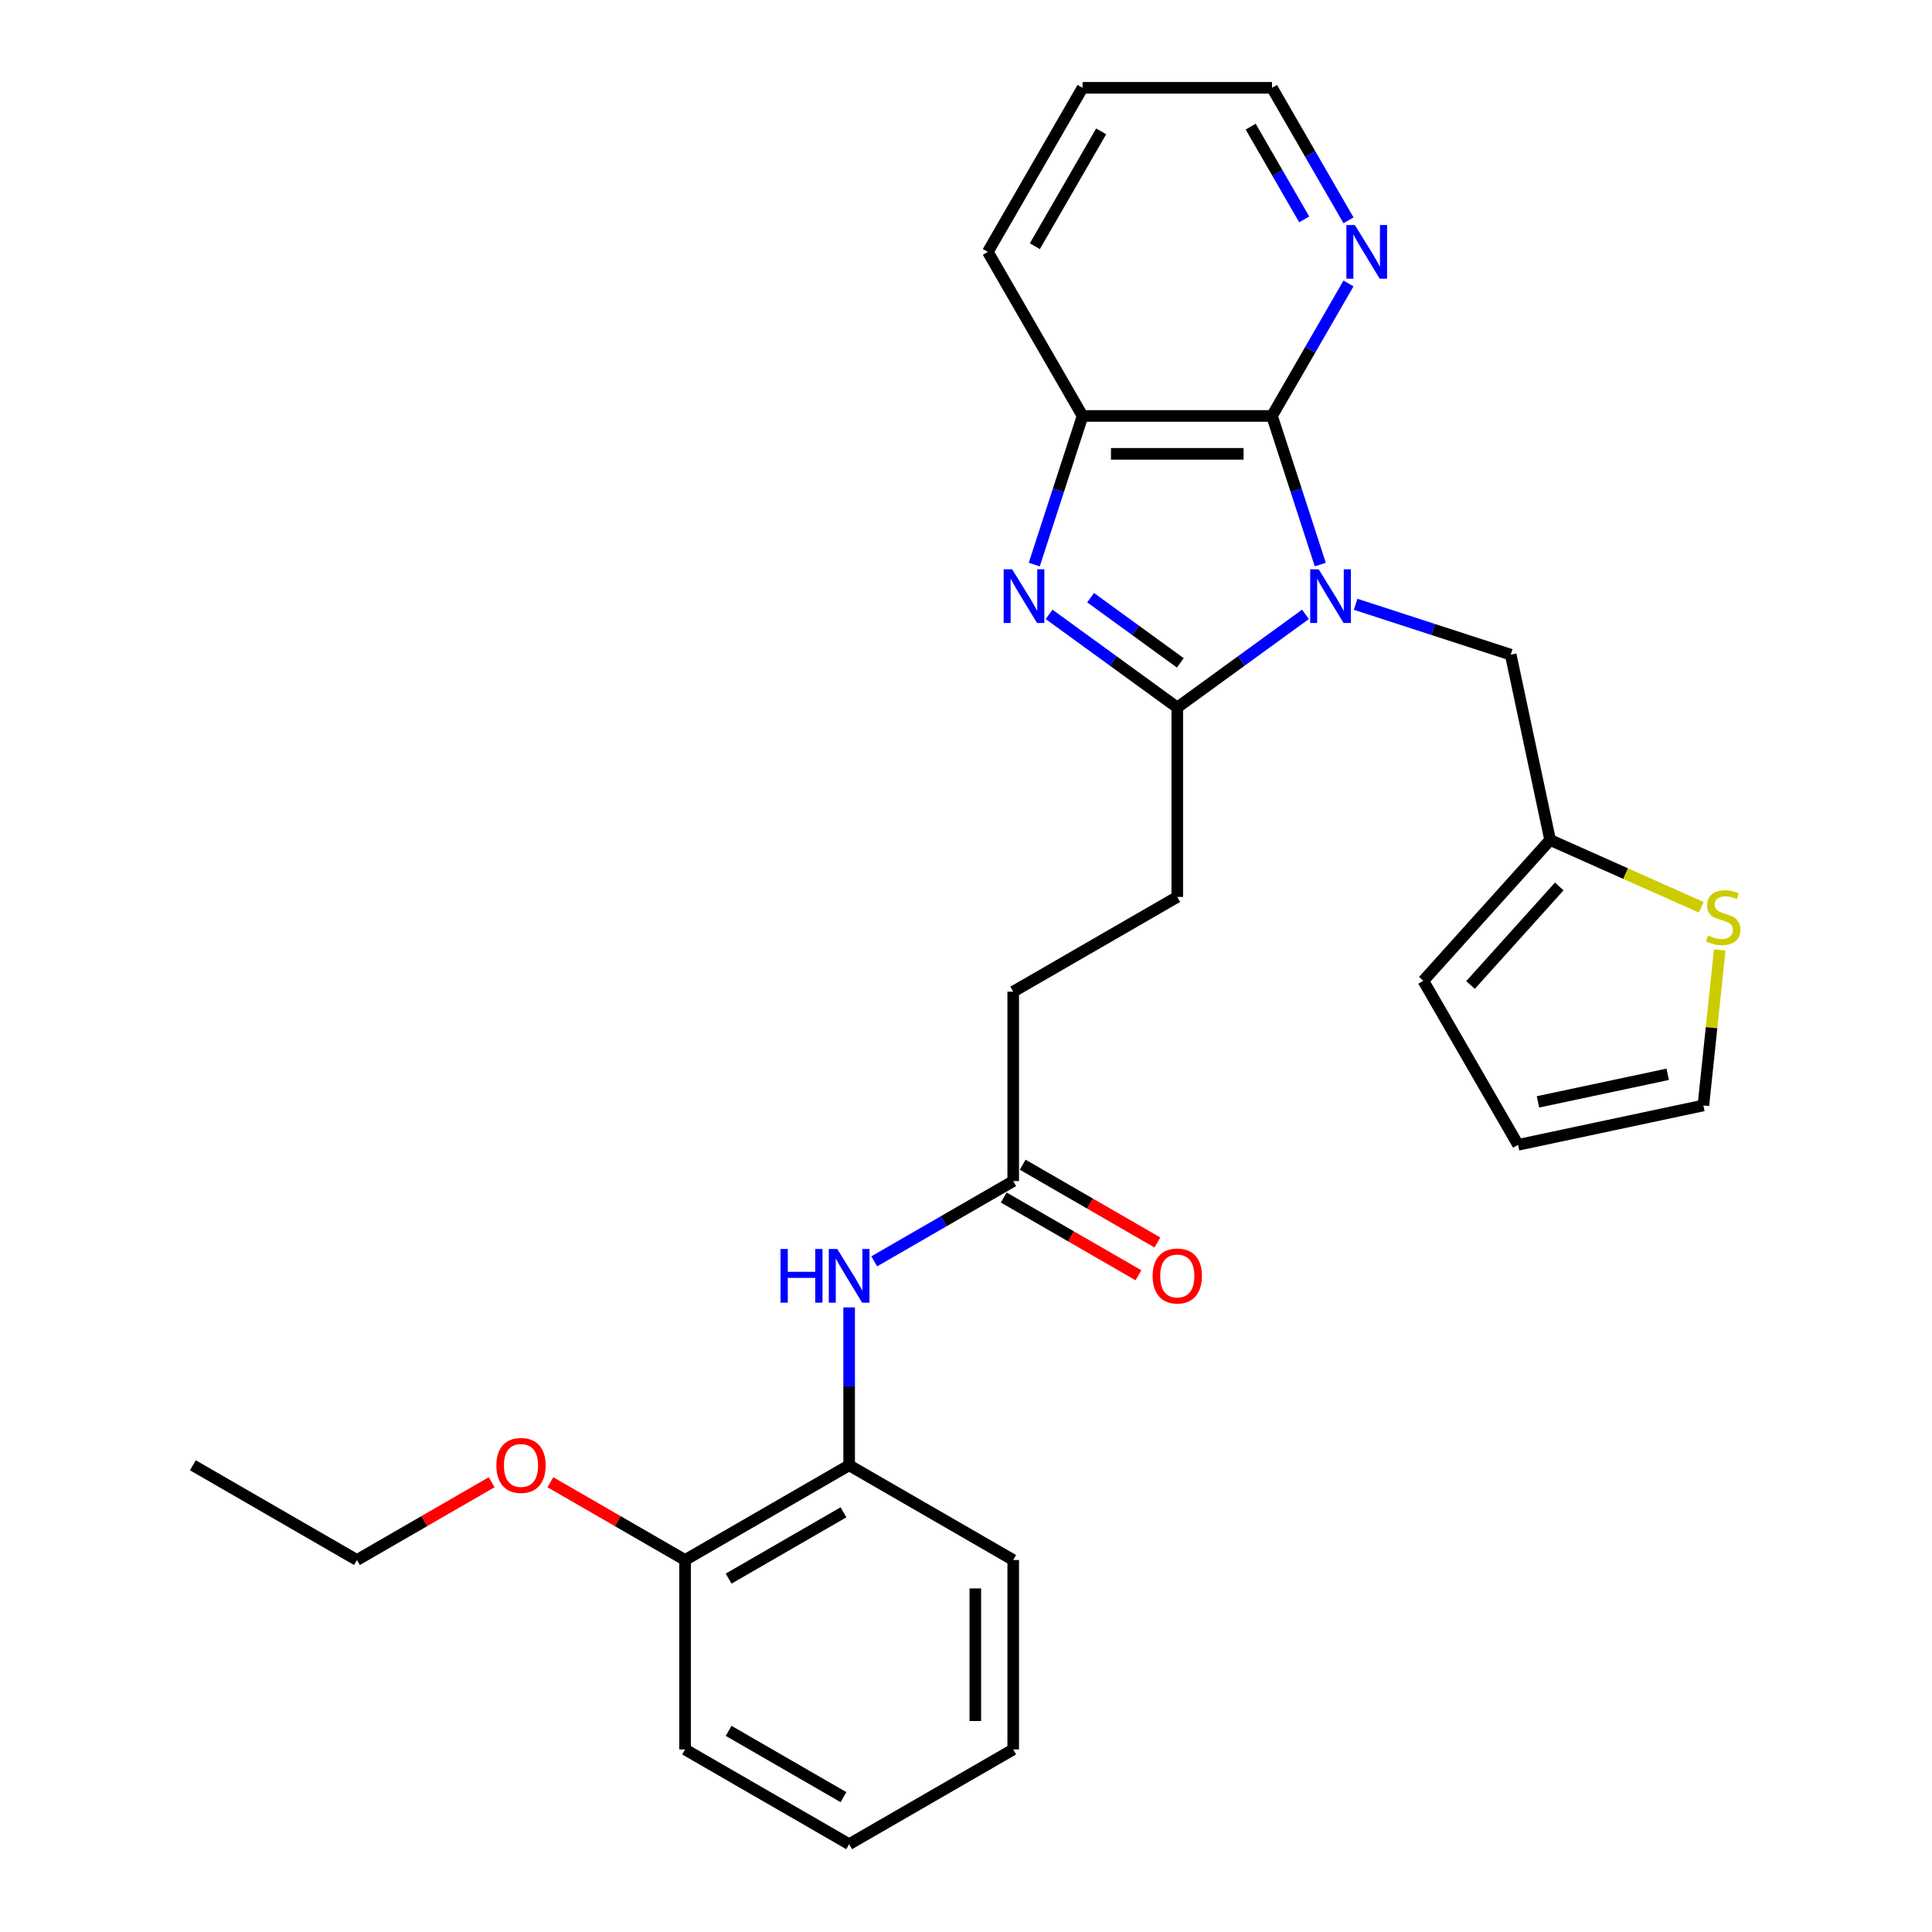<?xml version='1.0' encoding='iso-8859-1'?>
<svg version='1.1' baseProfile='full'
              xmlns='http://www.w3.org/2000/svg'
                      xmlns:rdkit='http://www.rdkit.org/xml'
                      xmlns:xlink='http://www.w3.org/1999/xlink'
                  xml:space='preserve'
width='1000px' height='1000px' viewBox='0 0 1000 1000'>
<!-- END OF HEADER -->
<rect style='opacity:1.0;fill:#FFFFFF;stroke:none' width='1000' height='1000' x='0' y='0'> </rect>
<path class='bond-0' d='M 675.705,317.989 L 642.531,342.091' style='fill:none;fill-rule:evenodd;stroke:#0000FF;stroke-width:6px;stroke-linecap:butt;stroke-linejoin:miter;stroke-opacity:1' />
<path class='bond-0' d='M 642.531,342.091 L 609.357,366.194' style='fill:none;fill-rule:evenodd;stroke:#000000;stroke-width:6px;stroke-linecap:butt;stroke-linejoin:miter;stroke-opacity:1' />
<path class='bond-2' d='M 683.38,292.22 L 670.883,253.758' style='fill:none;fill-rule:evenodd;stroke:#0000FF;stroke-width:6px;stroke-linecap:butt;stroke-linejoin:miter;stroke-opacity:1' />
<path class='bond-2' d='M 670.883,253.758 L 658.386,215.297' style='fill:none;fill-rule:evenodd;stroke:#000000;stroke-width:6px;stroke-linecap:butt;stroke-linejoin:miter;stroke-opacity:1' />
<path class='bond-4' d='M 701.671,312.775 L 741.809,325.816' style='fill:none;fill-rule:evenodd;stroke:#0000FF;stroke-width:6px;stroke-linecap:butt;stroke-linejoin:miter;stroke-opacity:1' />
<path class='bond-4' d='M 741.809,325.816 L 781.947,338.858' style='fill:none;fill-rule:evenodd;stroke:#000000;stroke-width:6px;stroke-linecap:butt;stroke-linejoin:miter;stroke-opacity:1' />
<path class='bond-1' d='M 609.357,366.194 L 576.183,342.091' style='fill:none;fill-rule:evenodd;stroke:#000000;stroke-width:6px;stroke-linecap:butt;stroke-linejoin:miter;stroke-opacity:1' />
<path class='bond-1' d='M 576.183,342.091 L 543.009,317.989' style='fill:none;fill-rule:evenodd;stroke:#0000FF;stroke-width:6px;stroke-linecap:butt;stroke-linejoin:miter;stroke-opacity:1' />
<path class='bond-1' d='M 610.932,343.097 L 587.71,326.225' style='fill:none;fill-rule:evenodd;stroke:#000000;stroke-width:6px;stroke-linecap:butt;stroke-linejoin:miter;stroke-opacity:1' />
<path class='bond-1' d='M 587.71,326.225 L 564.489,309.354' style='fill:none;fill-rule:evenodd;stroke:#0000FF;stroke-width:6px;stroke-linecap:butt;stroke-linejoin:miter;stroke-opacity:1' />
<path class='bond-11' d='M 609.357,366.194 L 609.357,464.252' style='fill:none;fill-rule:evenodd;stroke:#000000;stroke-width:6px;stroke-linecap:butt;stroke-linejoin:miter;stroke-opacity:1' />
<path class='bond-28' d='M 535.334,292.22 L 547.831,253.758' style='fill:none;fill-rule:evenodd;stroke:#0000FF;stroke-width:6px;stroke-linecap:butt;stroke-linejoin:miter;stroke-opacity:1' />
<path class='bond-28' d='M 547.831,253.758 L 560.328,215.297' style='fill:none;fill-rule:evenodd;stroke:#000000;stroke-width:6px;stroke-linecap:butt;stroke-linejoin:miter;stroke-opacity:1' />
<path class='bond-3' d='M 658.386,215.297 L 560.328,215.297' style='fill:none;fill-rule:evenodd;stroke:#000000;stroke-width:6px;stroke-linecap:butt;stroke-linejoin:miter;stroke-opacity:1' />
<path class='bond-3' d='M 643.678,234.909 L 575.037,234.909' style='fill:none;fill-rule:evenodd;stroke:#000000;stroke-width:6px;stroke-linecap:butt;stroke-linejoin:miter;stroke-opacity:1' />
<path class='bond-7' d='M 658.386,215.297 L 678.185,181.005' style='fill:none;fill-rule:evenodd;stroke:#000000;stroke-width:6px;stroke-linecap:butt;stroke-linejoin:miter;stroke-opacity:1' />
<path class='bond-7' d='M 678.185,181.005 L 697.984,146.712' style='fill:none;fill-rule:evenodd;stroke:#0000FF;stroke-width:6px;stroke-linecap:butt;stroke-linejoin:miter;stroke-opacity:1' />
<path class='bond-19' d='M 560.328,215.297 L 511.298,130.376' style='fill:none;fill-rule:evenodd;stroke:#000000;stroke-width:6px;stroke-linecap:butt;stroke-linejoin:miter;stroke-opacity:1' />
<path class='bond-6' d='M 781.947,338.858 L 802.335,434.774' style='fill:none;fill-rule:evenodd;stroke:#000000;stroke-width:6px;stroke-linecap:butt;stroke-linejoin:miter;stroke-opacity:1' />
<path class='bond-5' d='M 452.497,652.874 L 488.467,632.107' style='fill:none;fill-rule:evenodd;stroke:#0000FF;stroke-width:6px;stroke-linecap:butt;stroke-linejoin:miter;stroke-opacity:1' />
<path class='bond-5' d='M 488.467,632.107 L 524.436,611.34' style='fill:none;fill-rule:evenodd;stroke:#000000;stroke-width:6px;stroke-linecap:butt;stroke-linejoin:miter;stroke-opacity:1' />
<path class='bond-10' d='M 439.515,676.706 L 439.515,717.567' style='fill:none;fill-rule:evenodd;stroke:#0000FF;stroke-width:6px;stroke-linecap:butt;stroke-linejoin:miter;stroke-opacity:1' />
<path class='bond-10' d='M 439.515,717.567 L 439.515,758.428' style='fill:none;fill-rule:evenodd;stroke:#000000;stroke-width:6px;stroke-linecap:butt;stroke-linejoin:miter;stroke-opacity:1' />
<path class='bond-9' d='M 802.335,434.774 L 841.448,452.188' style='fill:none;fill-rule:evenodd;stroke:#000000;stroke-width:6px;stroke-linecap:butt;stroke-linejoin:miter;stroke-opacity:1' />
<path class='bond-9' d='M 841.448,452.188 L 880.561,469.602' style='fill:none;fill-rule:evenodd;stroke:#CCCC00;stroke-width:6px;stroke-linecap:butt;stroke-linejoin:miter;stroke-opacity:1' />
<path class='bond-13' d='M 802.335,434.774 L 736.721,507.646' style='fill:none;fill-rule:evenodd;stroke:#000000;stroke-width:6px;stroke-linecap:butt;stroke-linejoin:miter;stroke-opacity:1' />
<path class='bond-13' d='M 807.067,458.827 L 761.137,509.838' style='fill:none;fill-rule:evenodd;stroke:#000000;stroke-width:6px;stroke-linecap:butt;stroke-linejoin:miter;stroke-opacity:1' />
<path class='bond-20' d='M 697.984,114.039 L 678.185,79.747' style='fill:none;fill-rule:evenodd;stroke:#0000FF;stroke-width:6px;stroke-linecap:butt;stroke-linejoin:miter;stroke-opacity:1' />
<path class='bond-20' d='M 678.185,79.747 L 658.386,45.455' style='fill:none;fill-rule:evenodd;stroke:#000000;stroke-width:6px;stroke-linecap:butt;stroke-linejoin:miter;stroke-opacity:1' />
<path class='bond-20' d='M 675.06,113.557 L 661.201,89.553' style='fill:none;fill-rule:evenodd;stroke:#0000FF;stroke-width:6px;stroke-linecap:butt;stroke-linejoin:miter;stroke-opacity:1' />
<path class='bond-20' d='M 661.201,89.553 L 647.342,65.548' style='fill:none;fill-rule:evenodd;stroke:#000000;stroke-width:6px;stroke-linecap:butt;stroke-linejoin:miter;stroke-opacity:1' />
<path class='bond-8' d='M 524.436,611.34 L 524.436,513.282' style='fill:none;fill-rule:evenodd;stroke:#000000;stroke-width:6px;stroke-linecap:butt;stroke-linejoin:miter;stroke-opacity:1' />
<path class='bond-16' d='M 519.533,619.832 L 554.394,639.959' style='fill:none;fill-rule:evenodd;stroke:#000000;stroke-width:6px;stroke-linecap:butt;stroke-linejoin:miter;stroke-opacity:1' />
<path class='bond-16' d='M 554.394,639.959 L 589.255,660.087' style='fill:none;fill-rule:evenodd;stroke:#FF0000;stroke-width:6px;stroke-linecap:butt;stroke-linejoin:miter;stroke-opacity:1' />
<path class='bond-16' d='M 529.339,602.848 L 564.2,622.975' style='fill:none;fill-rule:evenodd;stroke:#000000;stroke-width:6px;stroke-linecap:butt;stroke-linejoin:miter;stroke-opacity:1' />
<path class='bond-16' d='M 564.2,622.975 L 599.061,643.102' style='fill:none;fill-rule:evenodd;stroke:#FF0000;stroke-width:6px;stroke-linecap:butt;stroke-linejoin:miter;stroke-opacity:1' />
<path class='bond-12' d='M 890.125,491.701 L 885.895,531.94' style='fill:none;fill-rule:evenodd;stroke:#CCCC00;stroke-width:6px;stroke-linecap:butt;stroke-linejoin:miter;stroke-opacity:1' />
<path class='bond-12' d='M 885.895,531.94 L 881.666,572.179' style='fill:none;fill-rule:evenodd;stroke:#000000;stroke-width:6px;stroke-linecap:butt;stroke-linejoin:miter;stroke-opacity:1' />
<path class='bond-14' d='M 439.515,758.428 L 354.593,807.458' style='fill:none;fill-rule:evenodd;stroke:#000000;stroke-width:6px;stroke-linecap:butt;stroke-linejoin:miter;stroke-opacity:1' />
<path class='bond-14' d='M 436.582,782.767 L 377.137,817.087' style='fill:none;fill-rule:evenodd;stroke:#000000;stroke-width:6px;stroke-linecap:butt;stroke-linejoin:miter;stroke-opacity:1' />
<path class='bond-21' d='M 439.515,758.428 L 524.436,807.458' style='fill:none;fill-rule:evenodd;stroke:#000000;stroke-width:6px;stroke-linecap:butt;stroke-linejoin:miter;stroke-opacity:1' />
<path class='bond-17' d='M 609.357,464.252 L 524.436,513.282' style='fill:none;fill-rule:evenodd;stroke:#000000;stroke-width:6px;stroke-linecap:butt;stroke-linejoin:miter;stroke-opacity:1' />
<path class='bond-29' d='M 881.666,572.179 L 785.75,592.567' style='fill:none;fill-rule:evenodd;stroke:#000000;stroke-width:6px;stroke-linecap:butt;stroke-linejoin:miter;stroke-opacity:1' />
<path class='bond-29' d='M 863.201,556.054 L 796.06,570.326' style='fill:none;fill-rule:evenodd;stroke:#000000;stroke-width:6px;stroke-linecap:butt;stroke-linejoin:miter;stroke-opacity:1' />
<path class='bond-15' d='M 736.721,507.646 L 785.75,592.567' style='fill:none;fill-rule:evenodd;stroke:#000000;stroke-width:6px;stroke-linecap:butt;stroke-linejoin:miter;stroke-opacity:1' />
<path class='bond-18' d='M 354.593,807.458 L 319.732,787.33' style='fill:none;fill-rule:evenodd;stroke:#000000;stroke-width:6px;stroke-linecap:butt;stroke-linejoin:miter;stroke-opacity:1' />
<path class='bond-18' d='M 319.732,787.33 L 284.871,767.203' style='fill:none;fill-rule:evenodd;stroke:#FF0000;stroke-width:6px;stroke-linecap:butt;stroke-linejoin:miter;stroke-opacity:1' />
<path class='bond-22' d='M 354.593,807.458 L 354.593,905.516' style='fill:none;fill-rule:evenodd;stroke:#000000;stroke-width:6px;stroke-linecap:butt;stroke-linejoin:miter;stroke-opacity:1' />
<path class='bond-23' d='M 254.473,767.203 L 219.612,787.33' style='fill:none;fill-rule:evenodd;stroke:#FF0000;stroke-width:6px;stroke-linecap:butt;stroke-linejoin:miter;stroke-opacity:1' />
<path class='bond-23' d='M 219.612,787.33 L 184.751,807.458' style='fill:none;fill-rule:evenodd;stroke:#000000;stroke-width:6px;stroke-linecap:butt;stroke-linejoin:miter;stroke-opacity:1' />
<path class='bond-30' d='M 511.298,130.376 L 560.328,45.455' style='fill:none;fill-rule:evenodd;stroke:#000000;stroke-width:6px;stroke-linecap:butt;stroke-linejoin:miter;stroke-opacity:1' />
<path class='bond-30' d='M 535.637,127.443 L 569.958,67.999' style='fill:none;fill-rule:evenodd;stroke:#000000;stroke-width:6px;stroke-linecap:butt;stroke-linejoin:miter;stroke-opacity:1' />
<path class='bond-24' d='M 658.386,45.455 L 560.328,45.455' style='fill:none;fill-rule:evenodd;stroke:#000000;stroke-width:6px;stroke-linecap:butt;stroke-linejoin:miter;stroke-opacity:1' />
<path class='bond-26' d='M 524.436,807.458 L 524.436,905.516' style='fill:none;fill-rule:evenodd;stroke:#000000;stroke-width:6px;stroke-linecap:butt;stroke-linejoin:miter;stroke-opacity:1' />
<path class='bond-26' d='M 504.824,822.166 L 504.824,890.807' style='fill:none;fill-rule:evenodd;stroke:#000000;stroke-width:6px;stroke-linecap:butt;stroke-linejoin:miter;stroke-opacity:1' />
<path class='bond-31' d='M 354.593,905.516 L 439.515,954.545' style='fill:none;fill-rule:evenodd;stroke:#000000;stroke-width:6px;stroke-linecap:butt;stroke-linejoin:miter;stroke-opacity:1' />
<path class='bond-31' d='M 377.137,895.886 L 436.582,930.207' style='fill:none;fill-rule:evenodd;stroke:#000000;stroke-width:6px;stroke-linecap:butt;stroke-linejoin:miter;stroke-opacity:1' />
<path class='bond-25' d='M 184.751,807.458 L 99.829,758.428' style='fill:none;fill-rule:evenodd;stroke:#000000;stroke-width:6px;stroke-linecap:butt;stroke-linejoin:miter;stroke-opacity:1' />
<path class='bond-27' d='M 524.436,905.516 L 439.515,954.545' style='fill:none;fill-rule:evenodd;stroke:#000000;stroke-width:6px;stroke-linecap:butt;stroke-linejoin:miter;stroke-opacity:1' />
<path  class='atom-0' d='M 682.55 294.671
L 691.649 309.38
Q 692.552 310.831, 694.003 313.459
Q 695.454 316.087, 695.533 316.244
L 695.533 294.671
L 699.22 294.671
L 699.22 322.441
L 695.415 322.441
L 685.648 306.36
Q 684.511 304.477, 683.295 302.32
Q 682.118 300.163, 681.765 299.496
L 681.765 322.441
L 678.157 322.441
L 678.157 294.671
L 682.55 294.671
' fill='#0000FF'/>
<path  class='atom-2' d='M 523.887 294.671
L 532.987 309.38
Q 533.889 310.831, 535.341 313.459
Q 536.792 316.087, 536.87 316.244
L 536.87 294.671
L 540.557 294.671
L 540.557 322.441
L 536.753 322.441
L 526.986 306.36
Q 525.849 304.477, 524.633 302.32
Q 523.456 300.163, 523.103 299.496
L 523.103 322.441
L 519.494 322.441
L 519.494 294.671
L 523.887 294.671
' fill='#0000FF'/>
<path  class='atom-6' d='M 403.998 646.485
L 407.763 646.485
L 407.763 658.291
L 421.962 658.291
L 421.962 646.485
L 425.727 646.485
L 425.727 674.255
L 421.962 674.255
L 421.962 661.429
L 407.763 661.429
L 407.763 674.255
L 403.998 674.255
L 403.998 646.485
' fill='#0000FF'/>
<path  class='atom-6' d='M 433.376 646.485
L 442.476 661.193
Q 443.378 662.645, 444.829 665.273
Q 446.281 667.901, 446.359 668.057
L 446.359 646.485
L 450.046 646.485
L 450.046 674.255
L 446.241 674.255
L 436.475 658.173
Q 435.337 656.29, 434.121 654.133
Q 432.945 651.976, 432.592 651.309
L 432.592 674.255
L 428.983 674.255
L 428.983 646.485
L 433.376 646.485
' fill='#0000FF'/>
<path  class='atom-8' d='M 701.277 116.491
L 710.377 131.199
Q 711.279 132.651, 712.73 135.279
Q 714.182 137.907, 714.26 138.064
L 714.26 116.491
L 717.947 116.491
L 717.947 144.261
L 714.142 144.261
L 704.376 128.179
Q 703.238 126.297, 702.022 124.139
Q 700.846 121.982, 700.493 121.315
L 700.493 144.261
L 696.884 144.261
L 696.884 116.491
L 701.277 116.491
' fill='#0000FF'/>
<path  class='atom-10' d='M 884.071 484.189
Q 884.385 484.307, 885.679 484.856
Q 886.974 485.405, 888.386 485.758
Q 889.837 486.072, 891.249 486.072
Q 893.877 486.072, 895.407 484.817
Q 896.937 483.522, 896.937 481.287
Q 896.937 479.757, 896.152 478.816
Q 895.407 477.874, 894.23 477.364
Q 893.053 476.854, 891.092 476.266
Q 888.621 475.521, 887.131 474.815
Q 885.679 474.109, 884.62 472.618
Q 883.601 471.128, 883.601 468.618
Q 883.601 465.127, 885.954 462.969
Q 888.347 460.812, 893.053 460.812
Q 896.27 460.812, 899.918 462.342
L 899.015 465.362
Q 895.681 463.989, 893.171 463.989
Q 890.465 463.989, 888.974 465.127
Q 887.484 466.225, 887.523 468.147
Q 887.523 469.637, 888.268 470.539
Q 889.053 471.442, 890.151 471.952
Q 891.288 472.461, 893.171 473.05
Q 895.681 473.834, 897.172 474.619
Q 898.662 475.403, 899.721 477.011
Q 900.82 478.58, 900.82 481.287
Q 900.82 485.131, 898.231 487.209
Q 895.681 489.249, 891.406 489.249
Q 888.935 489.249, 887.052 488.7
Q 885.209 488.19, 883.012 487.288
L 884.071 484.189
' fill='#CCCC00'/>
<path  class='atom-17' d='M 596.609 660.448
Q 596.609 653.78, 599.904 650.054
Q 603.199 646.328, 609.357 646.328
Q 615.515 646.328, 618.81 650.054
Q 622.105 653.78, 622.105 660.448
Q 622.105 667.194, 618.771 671.038
Q 615.437 674.843, 609.357 674.843
Q 603.238 674.843, 599.904 671.038
Q 596.609 667.234, 596.609 660.448
M 609.357 671.705
Q 613.593 671.705, 615.868 668.881
Q 618.182 666.018, 618.182 660.448
Q 618.182 654.996, 615.868 652.25
Q 613.593 649.465, 609.357 649.465
Q 605.121 649.465, 602.807 652.211
Q 600.532 654.957, 600.532 660.448
Q 600.532 666.057, 602.807 668.881
Q 605.121 671.705, 609.357 671.705
' fill='#FF0000'/>
<path  class='atom-19' d='M 256.924 758.507
Q 256.924 751.839, 260.219 748.112
Q 263.514 744.386, 269.672 744.386
Q 275.83 744.386, 279.125 748.112
Q 282.42 751.839, 282.42 758.507
Q 282.42 765.253, 279.086 769.097
Q 275.752 772.902, 269.672 772.902
Q 263.553 772.902, 260.219 769.097
Q 256.924 765.292, 256.924 758.507
M 269.672 769.764
Q 273.908 769.764, 276.183 766.94
Q 278.497 764.076, 278.497 758.507
Q 278.497 753.055, 276.183 750.309
Q 273.908 747.524, 269.672 747.524
Q 265.436 747.524, 263.122 750.27
Q 260.847 753.015, 260.847 758.507
Q 260.847 764.116, 263.122 766.94
Q 265.436 769.764, 269.672 769.764
' fill='#FF0000'/>
</svg>
